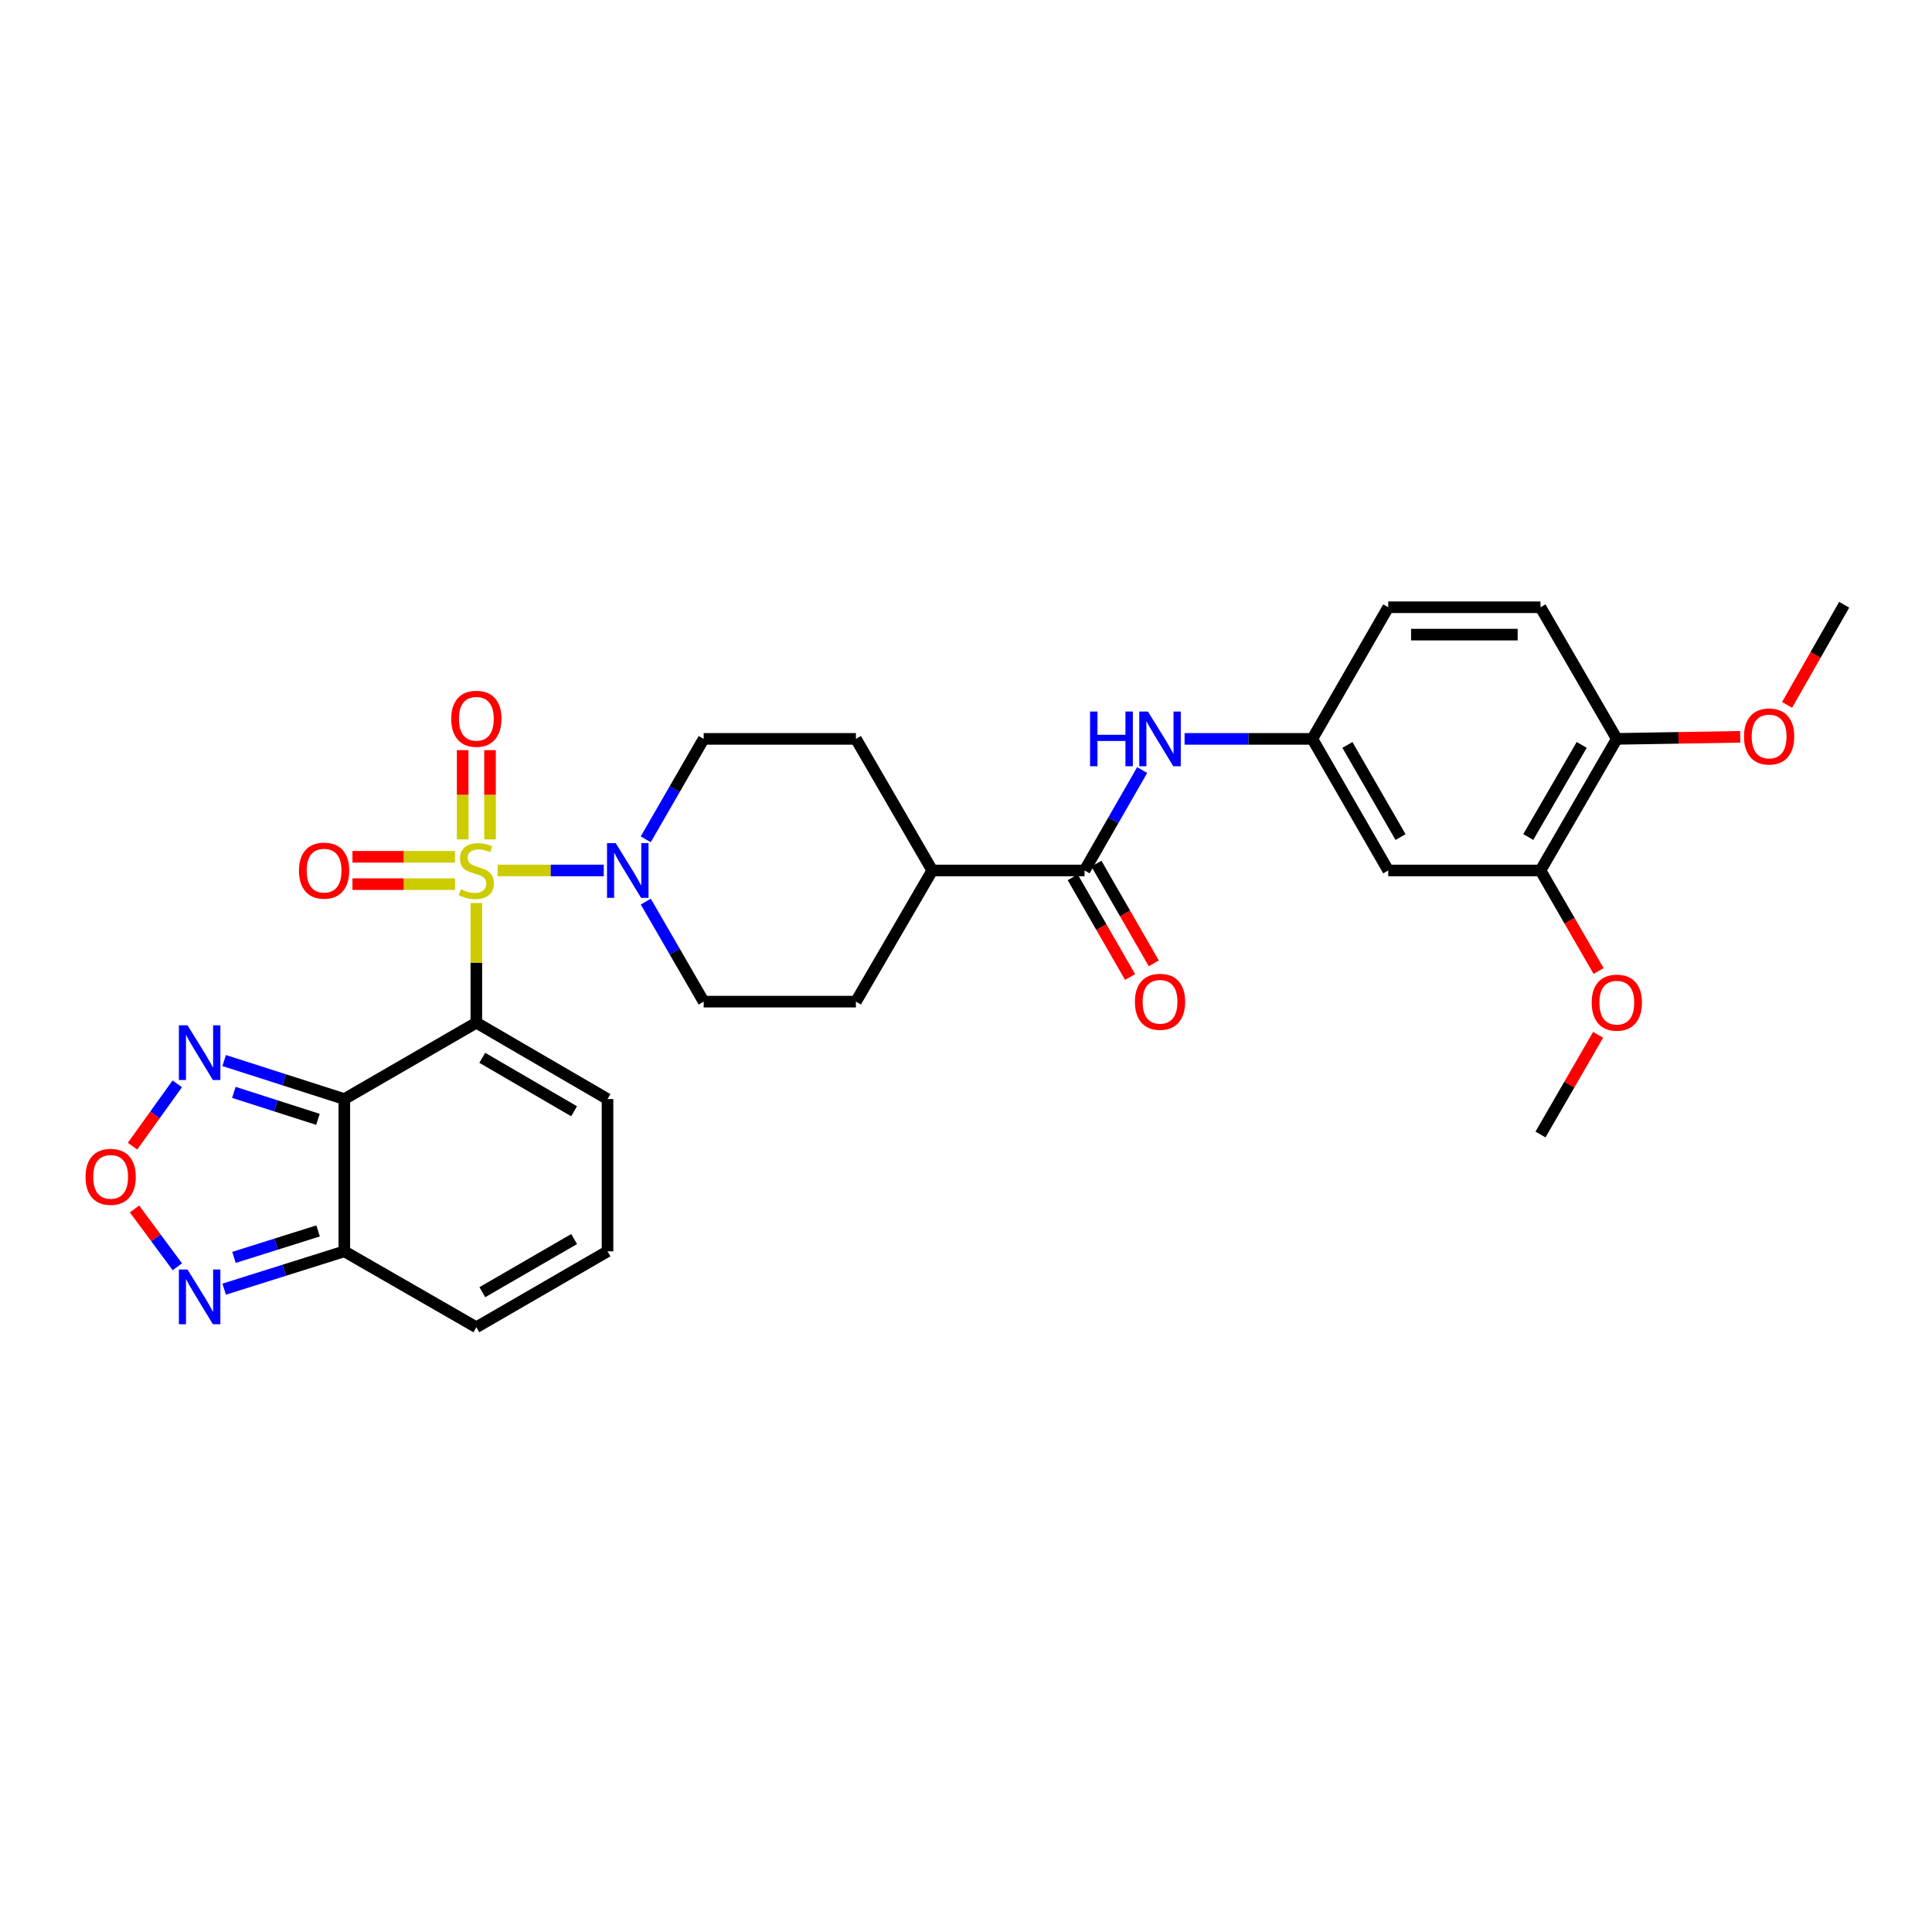 <?xml version='1.0' encoding='iso-8859-1'?>
<svg version='1.1' baseProfile='full'
              xmlns='http://www.w3.org/2000/svg'
                      xmlns:rdkit='http://www.rdkit.org/xml'
                      xmlns:xlink='http://www.w3.org/1999/xlink'
                  xml:space='preserve'
width='1000px' height='1000px' viewBox='0 0 1000 1000'>
<!-- END OF HEADER -->
<rect style='opacity:1.0;fill:#FFFFFF;stroke:none' width='1000' height='1000' x='0' y='0'> </rect>
<path class='bond-0' d='M 246.557,467.403 L 246.557,498.38' style='fill:none;fill-rule:evenodd;stroke:#CCCC00;stroke-width:6px;stroke-linecap:butt;stroke-linejoin:miter;stroke-opacity:1' />
<path class='bond-0' d='M 246.557,498.38 L 246.557,529.357' style='fill:none;fill-rule:evenodd;stroke:#000000;stroke-width:6px;stroke-linecap:butt;stroke-linejoin:miter;stroke-opacity:1' />
<path class='bond-2' d='M 257.596,450.553 L 285.055,450.553' style='fill:none;fill-rule:evenodd;stroke:#CCCC00;stroke-width:6px;stroke-linecap:butt;stroke-linejoin:miter;stroke-opacity:1' />
<path class='bond-2' d='M 285.055,450.553 L 312.513,450.553' style='fill:none;fill-rule:evenodd;stroke:#0000FF;stroke-width:6px;stroke-linecap:butt;stroke-linejoin:miter;stroke-opacity:1' />
<path class='bond-10' d='M 253.637,434.468 L 253.637,411.372' style='fill:none;fill-rule:evenodd;stroke:#CCCC00;stroke-width:6px;stroke-linecap:butt;stroke-linejoin:miter;stroke-opacity:1' />
<path class='bond-10' d='M 253.637,411.372 L 253.637,388.276' style='fill:none;fill-rule:evenodd;stroke:#FF0000;stroke-width:6px;stroke-linecap:butt;stroke-linejoin:miter;stroke-opacity:1' />
<path class='bond-10' d='M 239.477,434.468 L 239.477,411.372' style='fill:none;fill-rule:evenodd;stroke:#CCCC00;stroke-width:6px;stroke-linecap:butt;stroke-linejoin:miter;stroke-opacity:1' />
<path class='bond-10' d='M 239.477,411.372 L 239.477,388.276' style='fill:none;fill-rule:evenodd;stroke:#FF0000;stroke-width:6px;stroke-linecap:butt;stroke-linejoin:miter;stroke-opacity:1' />
<path class='bond-11' d='M 235.507,443.473 L 208.973,443.473' style='fill:none;fill-rule:evenodd;stroke:#CCCC00;stroke-width:6px;stroke-linecap:butt;stroke-linejoin:miter;stroke-opacity:1' />
<path class='bond-11' d='M 208.973,443.473 L 182.439,443.473' style='fill:none;fill-rule:evenodd;stroke:#FF0000;stroke-width:6px;stroke-linecap:butt;stroke-linejoin:miter;stroke-opacity:1' />
<path class='bond-11' d='M 235.507,457.632 L 208.973,457.632' style='fill:none;fill-rule:evenodd;stroke:#CCCC00;stroke-width:6px;stroke-linecap:butt;stroke-linejoin:miter;stroke-opacity:1' />
<path class='bond-11' d='M 208.973,457.632 L 182.439,457.632' style='fill:none;fill-rule:evenodd;stroke:#FF0000;stroke-width:6px;stroke-linecap:butt;stroke-linejoin:miter;stroke-opacity:1' />
<path class='bond-1' d='M 246.557,529.357 L 178.223,568.877' style='fill:none;fill-rule:evenodd;stroke:#000000;stroke-width:6px;stroke-linecap:butt;stroke-linejoin:miter;stroke-opacity:1' />
<path class='bond-9' d='M 246.557,529.357 L 314.451,568.877' style='fill:none;fill-rule:evenodd;stroke:#000000;stroke-width:6px;stroke-linecap:butt;stroke-linejoin:miter;stroke-opacity:1' />
<path class='bond-9' d='M 249.618,547.522 L 297.144,575.186' style='fill:none;fill-rule:evenodd;stroke:#000000;stroke-width:6px;stroke-linecap:butt;stroke-linejoin:miter;stroke-opacity:1' />
<path class='bond-3' d='M 178.223,568.877 L 178.223,647.689' style='fill:none;fill-rule:evenodd;stroke:#000000;stroke-width:6px;stroke-linecap:butt;stroke-linejoin:miter;stroke-opacity:1' />
<path class='bond-4' d='M 178.223,568.877 L 147.128,558.906' style='fill:none;fill-rule:evenodd;stroke:#000000;stroke-width:6px;stroke-linecap:butt;stroke-linejoin:miter;stroke-opacity:1' />
<path class='bond-4' d='M 147.128,558.906 L 116.034,548.936' style='fill:none;fill-rule:evenodd;stroke:#0000FF;stroke-width:6px;stroke-linecap:butt;stroke-linejoin:miter;stroke-opacity:1' />
<path class='bond-4' d='M 164.571,579.369 L 142.805,572.39' style='fill:none;fill-rule:evenodd;stroke:#000000;stroke-width:6px;stroke-linecap:butt;stroke-linejoin:miter;stroke-opacity:1' />
<path class='bond-4' d='M 142.805,572.39 L 121.039,565.41' style='fill:none;fill-rule:evenodd;stroke:#0000FF;stroke-width:6px;stroke-linecap:butt;stroke-linejoin:miter;stroke-opacity:1' />
<path class='bond-18' d='M 334.238,434.427 L 349.229,408.437' style='fill:none;fill-rule:evenodd;stroke:#0000FF;stroke-width:6px;stroke-linecap:butt;stroke-linejoin:miter;stroke-opacity:1' />
<path class='bond-18' d='M 349.229,408.437 L 364.221,382.446' style='fill:none;fill-rule:evenodd;stroke:#000000;stroke-width:6px;stroke-linecap:butt;stroke-linejoin:miter;stroke-opacity:1' />
<path class='bond-19' d='M 334.264,466.674 L 349.243,492.56' style='fill:none;fill-rule:evenodd;stroke:#0000FF;stroke-width:6px;stroke-linecap:butt;stroke-linejoin:miter;stroke-opacity:1' />
<path class='bond-19' d='M 349.243,492.56 L 364.221,518.446' style='fill:none;fill-rule:evenodd;stroke:#000000;stroke-width:6px;stroke-linecap:butt;stroke-linejoin:miter;stroke-opacity:1' />
<path class='bond-6' d='M 178.223,647.689 L 147.127,657.478' style='fill:none;fill-rule:evenodd;stroke:#000000;stroke-width:6px;stroke-linecap:butt;stroke-linejoin:miter;stroke-opacity:1' />
<path class='bond-6' d='M 147.127,657.478 L 116.031,667.266' style='fill:none;fill-rule:evenodd;stroke:#0000FF;stroke-width:6px;stroke-linecap:butt;stroke-linejoin:miter;stroke-opacity:1' />
<path class='bond-6' d='M 164.642,637.12 L 142.875,643.972' style='fill:none;fill-rule:evenodd;stroke:#000000;stroke-width:6px;stroke-linecap:butt;stroke-linejoin:miter;stroke-opacity:1' />
<path class='bond-6' d='M 142.875,643.972 L 121.108,650.823' style='fill:none;fill-rule:evenodd;stroke:#0000FF;stroke-width:6px;stroke-linecap:butt;stroke-linejoin:miter;stroke-opacity:1' />
<path class='bond-31' d='M 178.223,647.689 L 246.557,686.981' style='fill:none;fill-rule:evenodd;stroke:#000000;stroke-width:6px;stroke-linecap:butt;stroke-linejoin:miter;stroke-opacity:1' />
<path class='bond-5' d='M 91.751,560.996 L 80.179,577.124' style='fill:none;fill-rule:evenodd;stroke:#0000FF;stroke-width:6px;stroke-linecap:butt;stroke-linejoin:miter;stroke-opacity:1' />
<path class='bond-5' d='M 80.179,577.124 L 68.607,593.252' style='fill:none;fill-rule:evenodd;stroke:#FF0000;stroke-width:6px;stroke-linecap:butt;stroke-linejoin:miter;stroke-opacity:1' />
<path class='bond-32' d='M 69.63,625.745 L 80.714,640.717' style='fill:none;fill-rule:evenodd;stroke:#FF0000;stroke-width:6px;stroke-linecap:butt;stroke-linejoin:miter;stroke-opacity:1' />
<path class='bond-32' d='M 80.714,640.717 L 91.797,655.689' style='fill:none;fill-rule:evenodd;stroke:#0000FF;stroke-width:6px;stroke-linecap:butt;stroke-linejoin:miter;stroke-opacity:1' />
<path class='bond-7' d='M 561.373,450.553 L 482.537,450.553' style='fill:none;fill-rule:evenodd;stroke:#000000;stroke-width:6px;stroke-linecap:butt;stroke-linejoin:miter;stroke-opacity:1' />
<path class='bond-8' d='M 561.373,450.553 L 576.278,424.561' style='fill:none;fill-rule:evenodd;stroke:#000000;stroke-width:6px;stroke-linecap:butt;stroke-linejoin:miter;stroke-opacity:1' />
<path class='bond-8' d='M 576.278,424.561 L 591.184,398.569' style='fill:none;fill-rule:evenodd;stroke:#0000FF;stroke-width:6px;stroke-linecap:butt;stroke-linejoin:miter;stroke-opacity:1' />
<path class='bond-21' d='M 555.236,454.083 L 570.083,479.891' style='fill:none;fill-rule:evenodd;stroke:#000000;stroke-width:6px;stroke-linecap:butt;stroke-linejoin:miter;stroke-opacity:1' />
<path class='bond-21' d='M 570.083,479.891 L 584.929,505.698' style='fill:none;fill-rule:evenodd;stroke:#FF0000;stroke-width:6px;stroke-linecap:butt;stroke-linejoin:miter;stroke-opacity:1' />
<path class='bond-21' d='M 567.51,447.022 L 582.356,472.83' style='fill:none;fill-rule:evenodd;stroke:#000000;stroke-width:6px;stroke-linecap:butt;stroke-linejoin:miter;stroke-opacity:1' />
<path class='bond-21' d='M 582.356,472.83 L 597.202,498.638' style='fill:none;fill-rule:evenodd;stroke:#FF0000;stroke-width:6px;stroke-linecap:butt;stroke-linejoin:miter;stroke-opacity:1' />
<path class='bond-14' d='M 613.14,382.446 L 646.203,382.446' style='fill:none;fill-rule:evenodd;stroke:#0000FF;stroke-width:6px;stroke-linecap:butt;stroke-linejoin:miter;stroke-opacity:1' />
<path class='bond-14' d='M 646.203,382.446 L 679.265,382.446' style='fill:none;fill-rule:evenodd;stroke:#000000;stroke-width:6px;stroke-linecap:butt;stroke-linejoin:miter;stroke-opacity:1' />
<path class='bond-15' d='M 314.451,568.877 L 314.451,647.689' style='fill:none;fill-rule:evenodd;stroke:#000000;stroke-width:6px;stroke-linecap:butt;stroke-linejoin:miter;stroke-opacity:1' />
<path class='bond-12' d='M 718.549,450.553 L 679.265,382.446' style='fill:none;fill-rule:evenodd;stroke:#000000;stroke-width:6px;stroke-linecap:butt;stroke-linejoin:miter;stroke-opacity:1' />
<path class='bond-12' d='M 724.922,433.262 L 697.423,385.588' style='fill:none;fill-rule:evenodd;stroke:#000000;stroke-width:6px;stroke-linecap:butt;stroke-linejoin:miter;stroke-opacity:1' />
<path class='bond-13' d='M 718.549,450.553 L 797.354,450.553' style='fill:none;fill-rule:evenodd;stroke:#000000;stroke-width:6px;stroke-linecap:butt;stroke-linejoin:miter;stroke-opacity:1' />
<path class='bond-26' d='M 797.354,450.553 L 812.396,476.573' style='fill:none;fill-rule:evenodd;stroke:#000000;stroke-width:6px;stroke-linecap:butt;stroke-linejoin:miter;stroke-opacity:1' />
<path class='bond-26' d='M 812.396,476.573 L 827.439,502.594' style='fill:none;fill-rule:evenodd;stroke:#FF0000;stroke-width:6px;stroke-linecap:butt;stroke-linejoin:miter;stroke-opacity:1' />
<path class='bond-33' d='M 797.354,450.553 L 836.858,382.446' style='fill:none;fill-rule:evenodd;stroke:#000000;stroke-width:6px;stroke-linecap:butt;stroke-linejoin:miter;stroke-opacity:1' />
<path class='bond-33' d='M 791.031,433.232 L 818.684,385.558' style='fill:none;fill-rule:evenodd;stroke:#000000;stroke-width:6px;stroke-linecap:butt;stroke-linejoin:miter;stroke-opacity:1' />
<path class='bond-25' d='M 679.265,382.446 L 718.549,314.317' style='fill:none;fill-rule:evenodd;stroke:#000000;stroke-width:6px;stroke-linecap:butt;stroke-linejoin:miter;stroke-opacity:1' />
<path class='bond-16' d='M 314.451,647.689 L 246.557,686.981' style='fill:none;fill-rule:evenodd;stroke:#000000;stroke-width:6px;stroke-linecap:butt;stroke-linejoin:miter;stroke-opacity:1' />
<path class='bond-16' d='M 297.174,641.328 L 249.649,668.833' style='fill:none;fill-rule:evenodd;stroke:#000000;stroke-width:6px;stroke-linecap:butt;stroke-linejoin:miter;stroke-opacity:1' />
<path class='bond-17' d='M 482.537,450.553 L 443.025,518.446' style='fill:none;fill-rule:evenodd;stroke:#000000;stroke-width:6px;stroke-linecap:butt;stroke-linejoin:miter;stroke-opacity:1' />
<path class='bond-30' d='M 482.537,450.553 L 443.025,382.446' style='fill:none;fill-rule:evenodd;stroke:#000000;stroke-width:6px;stroke-linecap:butt;stroke-linejoin:miter;stroke-opacity:1' />
<path class='bond-23' d='M 364.221,382.446 L 443.025,382.446' style='fill:none;fill-rule:evenodd;stroke:#000000;stroke-width:6px;stroke-linecap:butt;stroke-linejoin:miter;stroke-opacity:1' />
<path class='bond-22' d='M 364.221,518.446 L 443.025,518.446' style='fill:none;fill-rule:evenodd;stroke:#000000;stroke-width:6px;stroke-linecap:butt;stroke-linejoin:miter;stroke-opacity:1' />
<path class='bond-20' d='M 836.858,382.446 L 797.354,314.317' style='fill:none;fill-rule:evenodd;stroke:#000000;stroke-width:6px;stroke-linecap:butt;stroke-linejoin:miter;stroke-opacity:1' />
<path class='bond-27' d='M 836.858,382.446 L 868.79,381.911' style='fill:none;fill-rule:evenodd;stroke:#000000;stroke-width:6px;stroke-linecap:butt;stroke-linejoin:miter;stroke-opacity:1' />
<path class='bond-27' d='M 868.79,381.911 L 900.723,381.376' style='fill:none;fill-rule:evenodd;stroke:#FF0000;stroke-width:6px;stroke-linecap:butt;stroke-linejoin:miter;stroke-opacity:1' />
<path class='bond-24' d='M 797.354,314.317 L 718.549,314.317' style='fill:none;fill-rule:evenodd;stroke:#000000;stroke-width:6px;stroke-linecap:butt;stroke-linejoin:miter;stroke-opacity:1' />
<path class='bond-24' d='M 785.533,328.476 L 730.37,328.476' style='fill:none;fill-rule:evenodd;stroke:#000000;stroke-width:6px;stroke-linecap:butt;stroke-linejoin:miter;stroke-opacity:1' />
<path class='bond-28' d='M 827.184,535.62 L 812.269,561.421' style='fill:none;fill-rule:evenodd;stroke:#FF0000;stroke-width:6px;stroke-linecap:butt;stroke-linejoin:miter;stroke-opacity:1' />
<path class='bond-28' d='M 812.269,561.421 L 797.354,587.221' style='fill:none;fill-rule:evenodd;stroke:#000000;stroke-width:6px;stroke-linecap:butt;stroke-linejoin:miter;stroke-opacity:1' />
<path class='bond-29' d='M 924.981,364.845 L 939.763,338.932' style='fill:none;fill-rule:evenodd;stroke:#FF0000;stroke-width:6px;stroke-linecap:butt;stroke-linejoin:miter;stroke-opacity:1' />
<path class='bond-29' d='M 939.763,338.932 L 954.545,313.019' style='fill:none;fill-rule:evenodd;stroke:#000000;stroke-width:6px;stroke-linecap:butt;stroke-linejoin:miter;stroke-opacity:1' />
<path  class='atom-0' d='M 238.557 460.273
Q 238.877 460.393, 240.197 460.953
Q 241.517 461.513, 242.957 461.873
Q 244.437 462.193, 245.877 462.193
Q 248.557 462.193, 250.117 460.913
Q 251.677 459.593, 251.677 457.313
Q 251.677 455.753, 250.877 454.793
Q 250.117 453.833, 248.917 453.313
Q 247.717 452.793, 245.717 452.193
Q 243.197 451.433, 241.677 450.713
Q 240.197 449.993, 239.117 448.473
Q 238.077 446.953, 238.077 444.393
Q 238.077 440.833, 240.477 438.633
Q 242.917 436.433, 247.717 436.433
Q 250.997 436.433, 254.717 437.993
L 253.797 441.073
Q 250.397 439.673, 247.837 439.673
Q 245.077 439.673, 243.557 440.833
Q 242.037 441.953, 242.077 443.913
Q 242.077 445.433, 242.837 446.353
Q 243.637 447.273, 244.757 447.793
Q 245.917 448.313, 247.837 448.913
Q 250.397 449.713, 251.917 450.513
Q 253.437 451.313, 254.517 452.953
Q 255.637 454.553, 255.637 457.313
Q 255.637 461.233, 252.997 463.353
Q 250.397 465.433, 246.037 465.433
Q 243.517 465.433, 241.597 464.873
Q 239.717 464.353, 237.477 463.433
L 238.557 460.273
' fill='#CCCC00'/>
<path  class='atom-3' d='M 318.677 436.393
L 327.957 451.393
Q 328.877 452.873, 330.357 455.553
Q 331.837 458.233, 331.917 458.393
L 331.917 436.393
L 335.677 436.393
L 335.677 464.713
L 331.797 464.713
L 321.837 448.313
Q 320.677 446.393, 319.437 444.193
Q 318.237 441.993, 317.877 441.313
L 317.877 464.713
L 314.197 464.713
L 314.197 436.393
L 318.677 436.393
' fill='#0000FF'/>
<path  class='atom-5' d='M 97.068 530.701
L 106.348 545.701
Q 107.268 547.181, 108.748 549.861
Q 110.228 552.541, 110.308 552.701
L 110.308 530.701
L 114.068 530.701
L 114.068 559.021
L 110.188 559.021
L 100.228 542.621
Q 99.068 540.701, 97.828 538.501
Q 96.628 536.301, 96.268 535.621
L 96.268 559.021
L 92.588 559.021
L 92.588 530.701
L 97.068 530.701
' fill='#0000FF'/>
<path  class='atom-6' d='M 44.271 609.13
Q 44.271 602.33, 47.631 598.53
Q 50.991 594.73, 57.271 594.73
Q 63.551 594.73, 66.911 598.53
Q 70.271 602.33, 70.271 609.13
Q 70.271 616.01, 66.871 619.93
Q 63.471 623.81, 57.271 623.81
Q 51.031 623.81, 47.631 619.93
Q 44.271 616.05, 44.271 609.13
M 57.271 620.61
Q 61.591 620.61, 63.911 617.73
Q 66.271 614.81, 66.271 609.13
Q 66.271 603.57, 63.911 600.77
Q 61.591 597.93, 57.271 597.93
Q 52.951 597.93, 50.591 600.73
Q 48.271 603.53, 48.271 609.13
Q 48.271 614.85, 50.591 617.73
Q 52.951 620.61, 57.271 620.61
' fill='#FF0000'/>
<path  class='atom-7' d='M 97.068 657.105
L 106.348 672.105
Q 107.268 673.585, 108.748 676.265
Q 110.228 678.945, 110.308 679.105
L 110.308 657.105
L 114.068 657.105
L 114.068 685.425
L 110.188 685.425
L 100.228 669.025
Q 99.068 667.105, 97.828 664.905
Q 96.628 662.705, 96.268 662.025
L 96.268 685.425
L 92.588 685.425
L 92.588 657.105
L 97.068 657.105
' fill='#0000FF'/>
<path  class='atom-9' d='M 564.209 368.286
L 568.049 368.286
L 568.049 380.326
L 582.529 380.326
L 582.529 368.286
L 586.369 368.286
L 586.369 396.606
L 582.529 396.606
L 582.529 383.526
L 568.049 383.526
L 568.049 396.606
L 564.209 396.606
L 564.209 368.286
' fill='#0000FF'/>
<path  class='atom-9' d='M 594.169 368.286
L 603.449 383.286
Q 604.369 384.766, 605.849 387.446
Q 607.329 390.126, 607.409 390.286
L 607.409 368.286
L 611.169 368.286
L 611.169 396.606
L 607.289 396.606
L 597.329 380.206
Q 596.169 378.286, 594.929 376.086
Q 593.729 373.886, 593.369 373.206
L 593.369 396.606
L 589.689 396.606
L 589.689 368.286
L 594.169 368.286
' fill='#0000FF'/>
<path  class='atom-11' d='M 233.557 372.033
Q 233.557 365.233, 236.917 361.433
Q 240.277 357.633, 246.557 357.633
Q 252.837 357.633, 256.197 361.433
Q 259.557 365.233, 259.557 372.033
Q 259.557 378.913, 256.157 382.833
Q 252.757 386.713, 246.557 386.713
Q 240.317 386.713, 236.917 382.833
Q 233.557 378.953, 233.557 372.033
M 246.557 383.513
Q 250.877 383.513, 253.197 380.633
Q 255.557 377.713, 255.557 372.033
Q 255.557 366.473, 253.197 363.673
Q 250.877 360.833, 246.557 360.833
Q 242.237 360.833, 239.877 363.633
Q 237.557 366.433, 237.557 372.033
Q 237.557 377.753, 239.877 380.633
Q 242.237 383.513, 246.557 383.513
' fill='#FF0000'/>
<path  class='atom-12' d='M 154.745 450.633
Q 154.745 443.833, 158.105 440.033
Q 161.465 436.233, 167.745 436.233
Q 174.025 436.233, 177.385 440.033
Q 180.745 443.833, 180.745 450.633
Q 180.745 457.513, 177.345 461.433
Q 173.945 465.313, 167.745 465.313
Q 161.505 465.313, 158.105 461.433
Q 154.745 457.553, 154.745 450.633
M 167.745 462.113
Q 172.065 462.113, 174.385 459.233
Q 176.745 456.313, 176.745 450.633
Q 176.745 445.073, 174.385 442.273
Q 172.065 439.433, 167.745 439.433
Q 163.425 439.433, 161.065 442.233
Q 158.745 445.033, 158.745 450.633
Q 158.745 456.353, 161.065 459.233
Q 163.425 462.113, 167.745 462.113
' fill='#FF0000'/>
<path  class='atom-22' d='M 587.429 518.526
Q 587.429 511.726, 590.789 507.926
Q 594.149 504.126, 600.429 504.126
Q 606.709 504.126, 610.069 507.926
Q 613.429 511.726, 613.429 518.526
Q 613.429 525.406, 610.029 529.326
Q 606.629 533.206, 600.429 533.206
Q 594.189 533.206, 590.789 529.326
Q 587.429 525.446, 587.429 518.526
M 600.429 530.006
Q 604.749 530.006, 607.069 527.126
Q 609.429 524.206, 609.429 518.526
Q 609.429 512.966, 607.069 510.166
Q 604.749 507.326, 600.429 507.326
Q 596.109 507.326, 593.749 510.126
Q 591.429 512.926, 591.429 518.526
Q 591.429 524.246, 593.749 527.126
Q 596.109 530.006, 600.429 530.006
' fill='#FF0000'/>
<path  class='atom-27' d='M 823.858 518.967
Q 823.858 512.167, 827.218 508.367
Q 830.578 504.567, 836.858 504.567
Q 843.138 504.567, 846.498 508.367
Q 849.858 512.167, 849.858 518.967
Q 849.858 525.847, 846.458 529.767
Q 843.058 533.647, 836.858 533.647
Q 830.618 533.647, 827.218 529.767
Q 823.858 525.887, 823.858 518.967
M 836.858 530.447
Q 841.178 530.447, 843.498 527.567
Q 845.858 524.647, 845.858 518.967
Q 845.858 513.407, 843.498 510.607
Q 841.178 507.767, 836.858 507.767
Q 832.538 507.767, 830.178 510.567
Q 827.858 513.367, 827.858 518.967
Q 827.858 524.687, 830.178 527.567
Q 832.538 530.447, 836.858 530.447
' fill='#FF0000'/>
<path  class='atom-28' d='M 902.694 381.205
Q 902.694 374.405, 906.054 370.605
Q 909.414 366.805, 915.694 366.805
Q 921.974 366.805, 925.334 370.605
Q 928.694 374.405, 928.694 381.205
Q 928.694 388.085, 925.294 392.005
Q 921.894 395.885, 915.694 395.885
Q 909.454 395.885, 906.054 392.005
Q 902.694 388.125, 902.694 381.205
M 915.694 392.685
Q 920.014 392.685, 922.334 389.805
Q 924.694 386.885, 924.694 381.205
Q 924.694 375.645, 922.334 372.845
Q 920.014 370.005, 915.694 370.005
Q 911.374 370.005, 909.014 372.805
Q 906.694 375.605, 906.694 381.205
Q 906.694 386.925, 909.014 389.805
Q 911.374 392.685, 915.694 392.685
' fill='#FF0000'/>
</svg>

